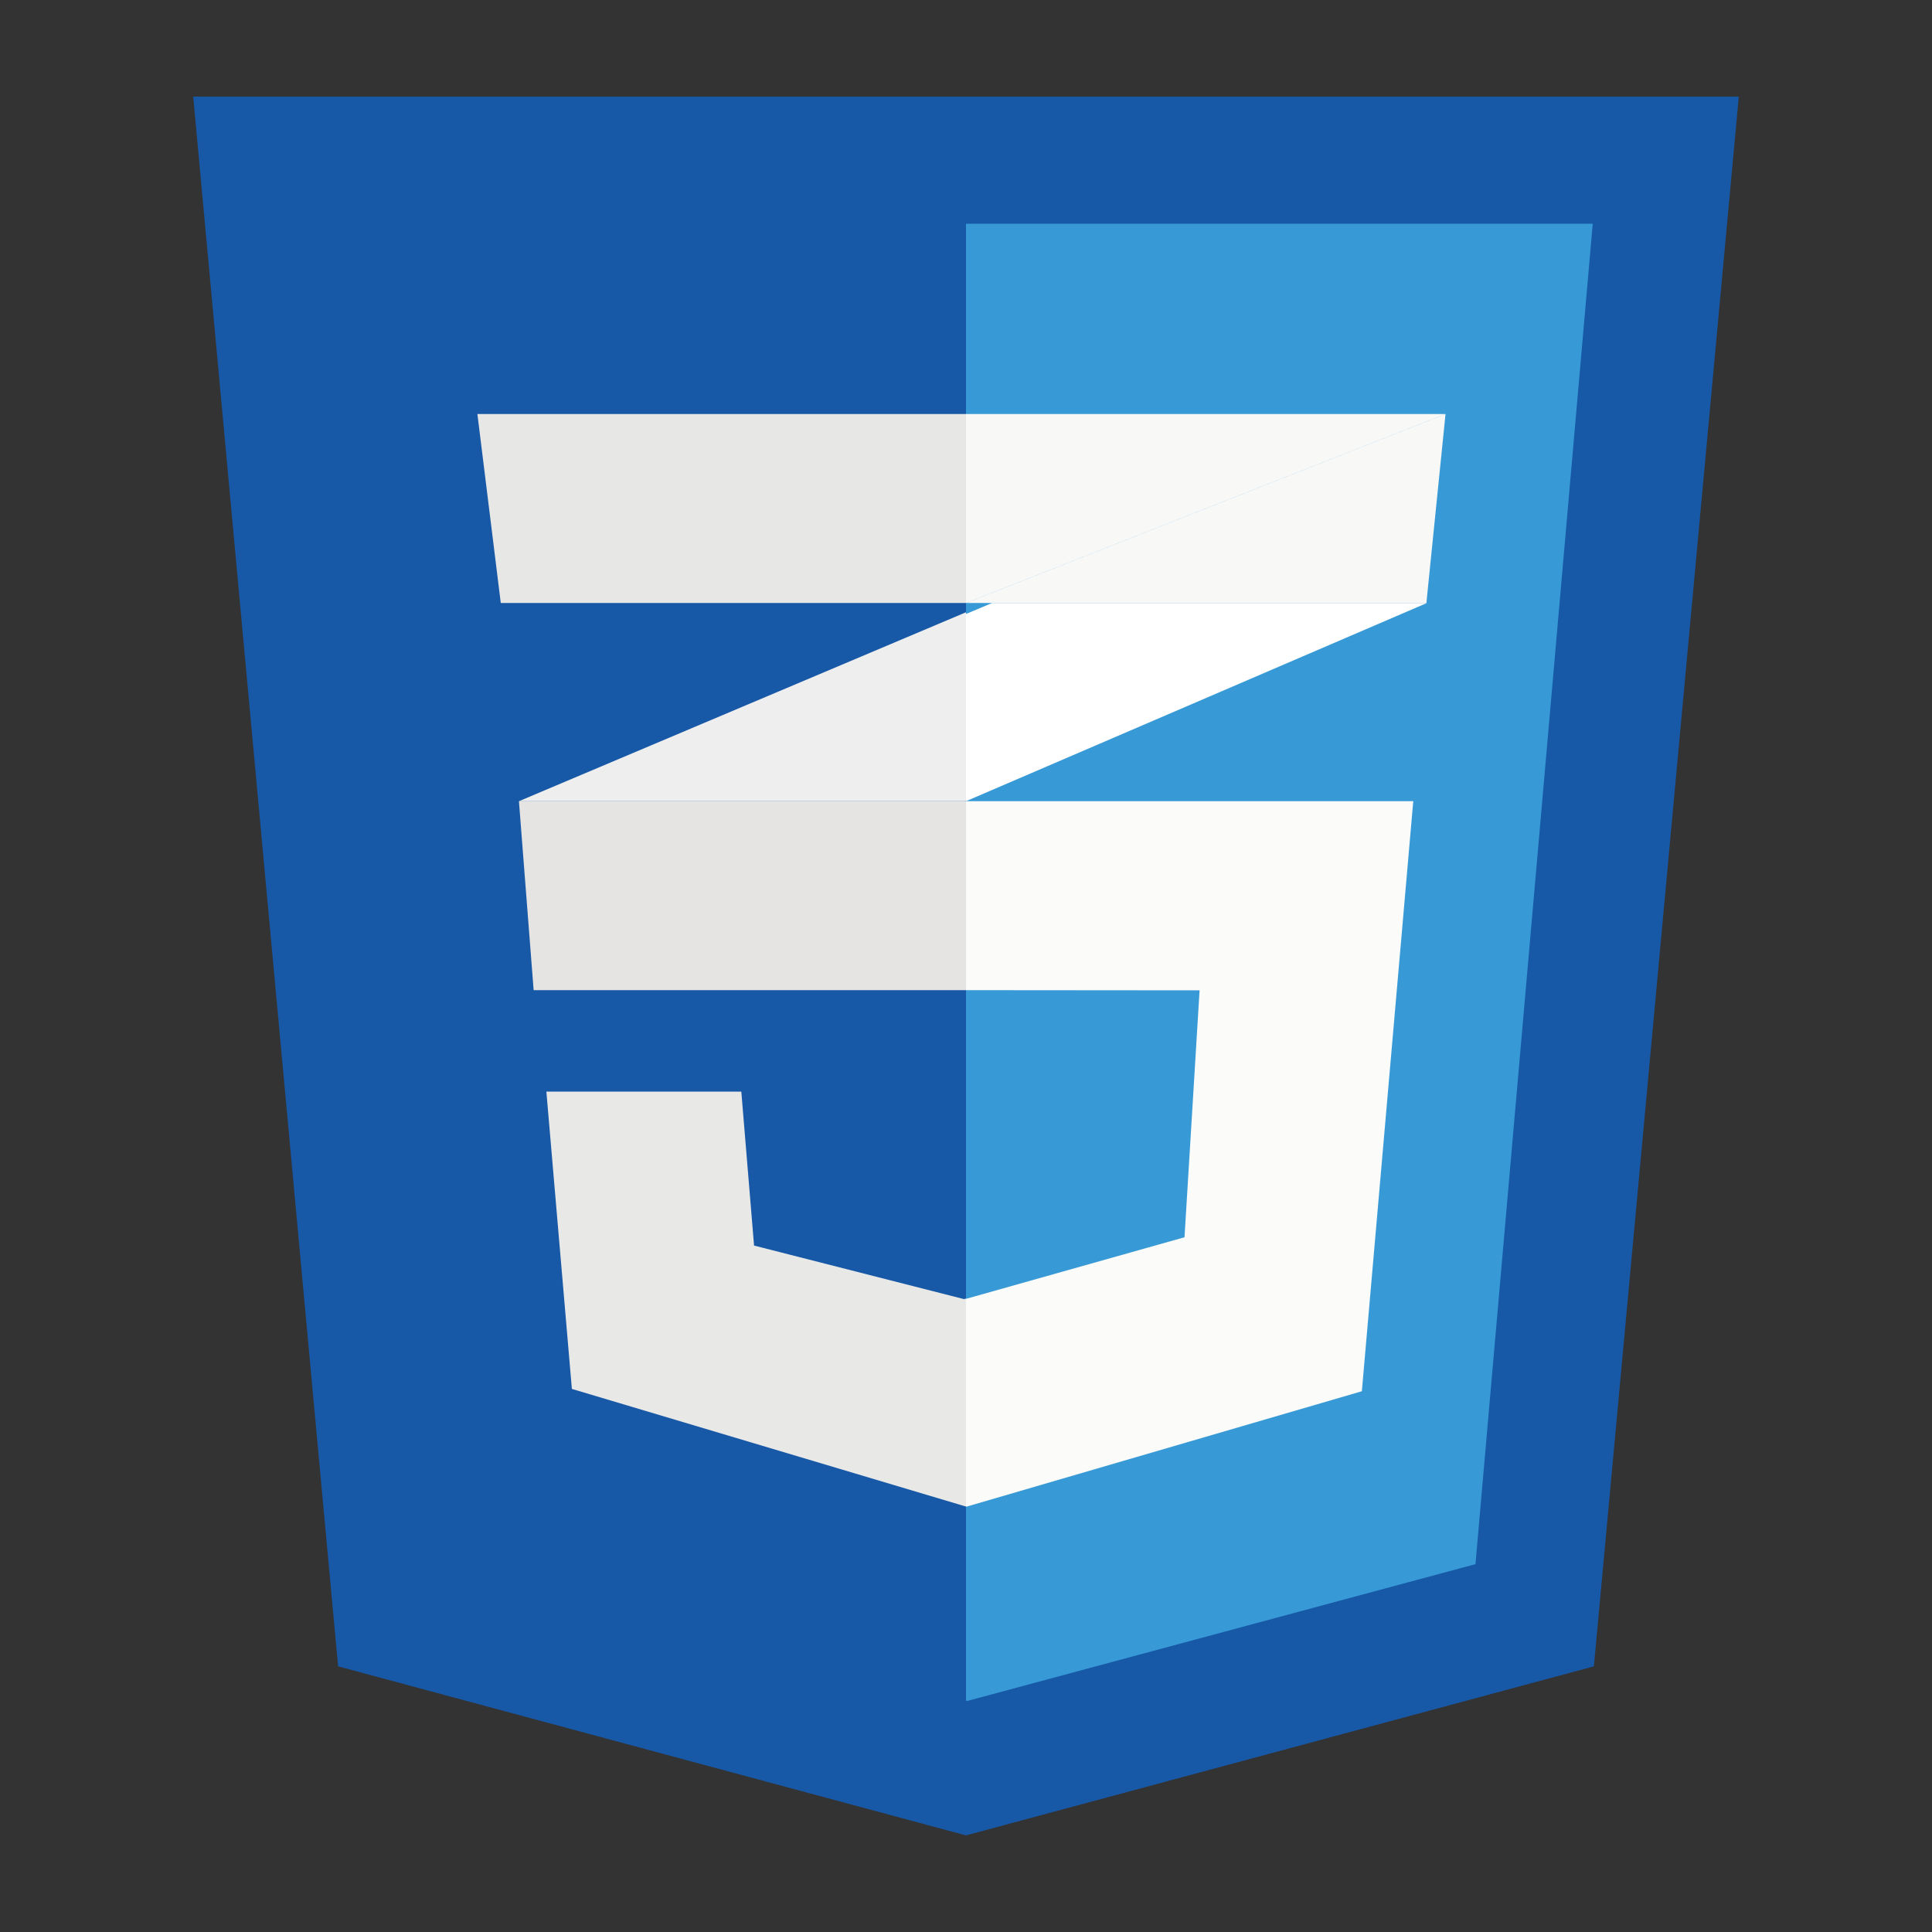 <?xml version="1.0" encoding="utf-8"?>
<!-- Generator: Adobe Illustrator 27.0.0, SVG Export Plug-In . SVG Version: 6.00 Build 0)  -->
<svg version="1.1" id="Layer_1" xmlns="http://www.w3.org/2000/svg" xmlns:xlink="http://www.w3.org/1999/xlink" x="0px" y="0px"
	 viewBox="0 0 1000 1000" style="enable-background:new 0 0 1000 1000;" xml:space="preserve">
<rect x="0" y="0" width="1000" height="1000" fill="#333333" stroke="none"/>
<style type="text/css">
	.st0{enable-background:new    ;}
	.st1{fill-rule:evenodd;clip-rule:evenodd;fill:#1758A7;}
	.st2{fill-rule:evenodd;clip-rule:evenodd;fill:#379AD6;}
	.st3{fill-rule:evenodd;clip-rule:evenodd;fill:#E8E8E7;}
	.st4{fill-rule:evenodd;clip-rule:evenodd;fill:#FBFBFA;}
	.st5{fill-rule:evenodd;clip-rule:evenodd;fill:#E5E4E2;}
	.st6{fill-rule:evenodd;clip-rule:evenodd;fill:#EEEEEE;}
	.st7{fill-rule:evenodd;clip-rule:evenodd;fill:#FFFFFF;}
	.st8{fill-rule:evenodd;clip-rule:evenodd;fill:#E7E7E6;}
	.st9{fill-rule:evenodd;clip-rule:evenodd;fill:#F8F8F7;}
</style>
<g>
	<g id="形状_1_19_" class="st0">
		<g id="形状_1">
			<g>
				<polygon class="st1" points="100,50 175,862.5 500,950 825,862.5 900,50 				"/>
			</g>
		</g>
	</g>
	<g id="形状_1_18_" class="st0">
		<g id="形状_1_1_">
			<g>
				<polygon class="st2" points="500,115.8 500,880.2 500.7,880.4 763.7,809.6 824.4,115.8 				"/>
			</g>
		</g>
	</g>
	<g id="形状_1_17_" class="st0">
		<g id="形状_1_2_">
			<g>
				<polygon class="st3" points="499.1,672.4 498.9,672.4 390.3,644.7 383.7,565 282.8,565 296,718.9 500,779.8 500,672.1 				"/>
			</g>
		</g>
	</g>
	<g id="形状_1_16_" class="st0">
		<g id="形状_1_3_">
			<g>
				<polygon class="st4" points="500,414.7 500,512.5 500.3,512.5 620.9,512.6 613.1,640.4 500.3,672.2 500,672.3 500,779.7 
					500.3,779.8 500.4,779.8 704.9,720.1 731.5,414.7 				"/>
			</g>
		</g>
	</g>
	<g id="形状_1_15_" class="st0">
		<g id="形状_1_4_">
			<g>
				<polygon class="st5" points="268.6,414.7 276.2,512.4 276.3,512.5 500,512.5 500,414.7 				"/>
			</g>
		</g>
	</g>
	<g id="形状_1_14_" class="st0">
		<g id="形状_1_5_">
			<g>
				<polygon class="st6" points="268.6,414.7 499.4,414.7 500,414.5 500,316.9 				"/>
			</g>
		</g>
	</g>
	<g id="形状_1_13_" class="st0">
		<g id="形状_1_6_">
			<g>
				<polygon class="st7" points="513.5,312.1 500,317.8 500,414.7 738.6,312.1 				"/>
			</g>
		</g>
	</g>
	<g id="形状_1_12_" class="st0">
		<g id="形状_1_7_">
			<g>
				<polygon class="st8" points="247.1,214.3 259.2,312.1 500,312.1 500,214.3 				"/>
			</g>
		</g>
	</g>
	<g id="形状_1_11_" class="st0">
		<g id="形状_1_8_">
			<g>
				<path class="st9" d="M500,312.1l248.1-97.8H500V312.1z M500.1,312.1h238.2l9.9-97.8L500.1,312.1z"/>
			</g>
		</g>
	</g>
</g>
</svg>
